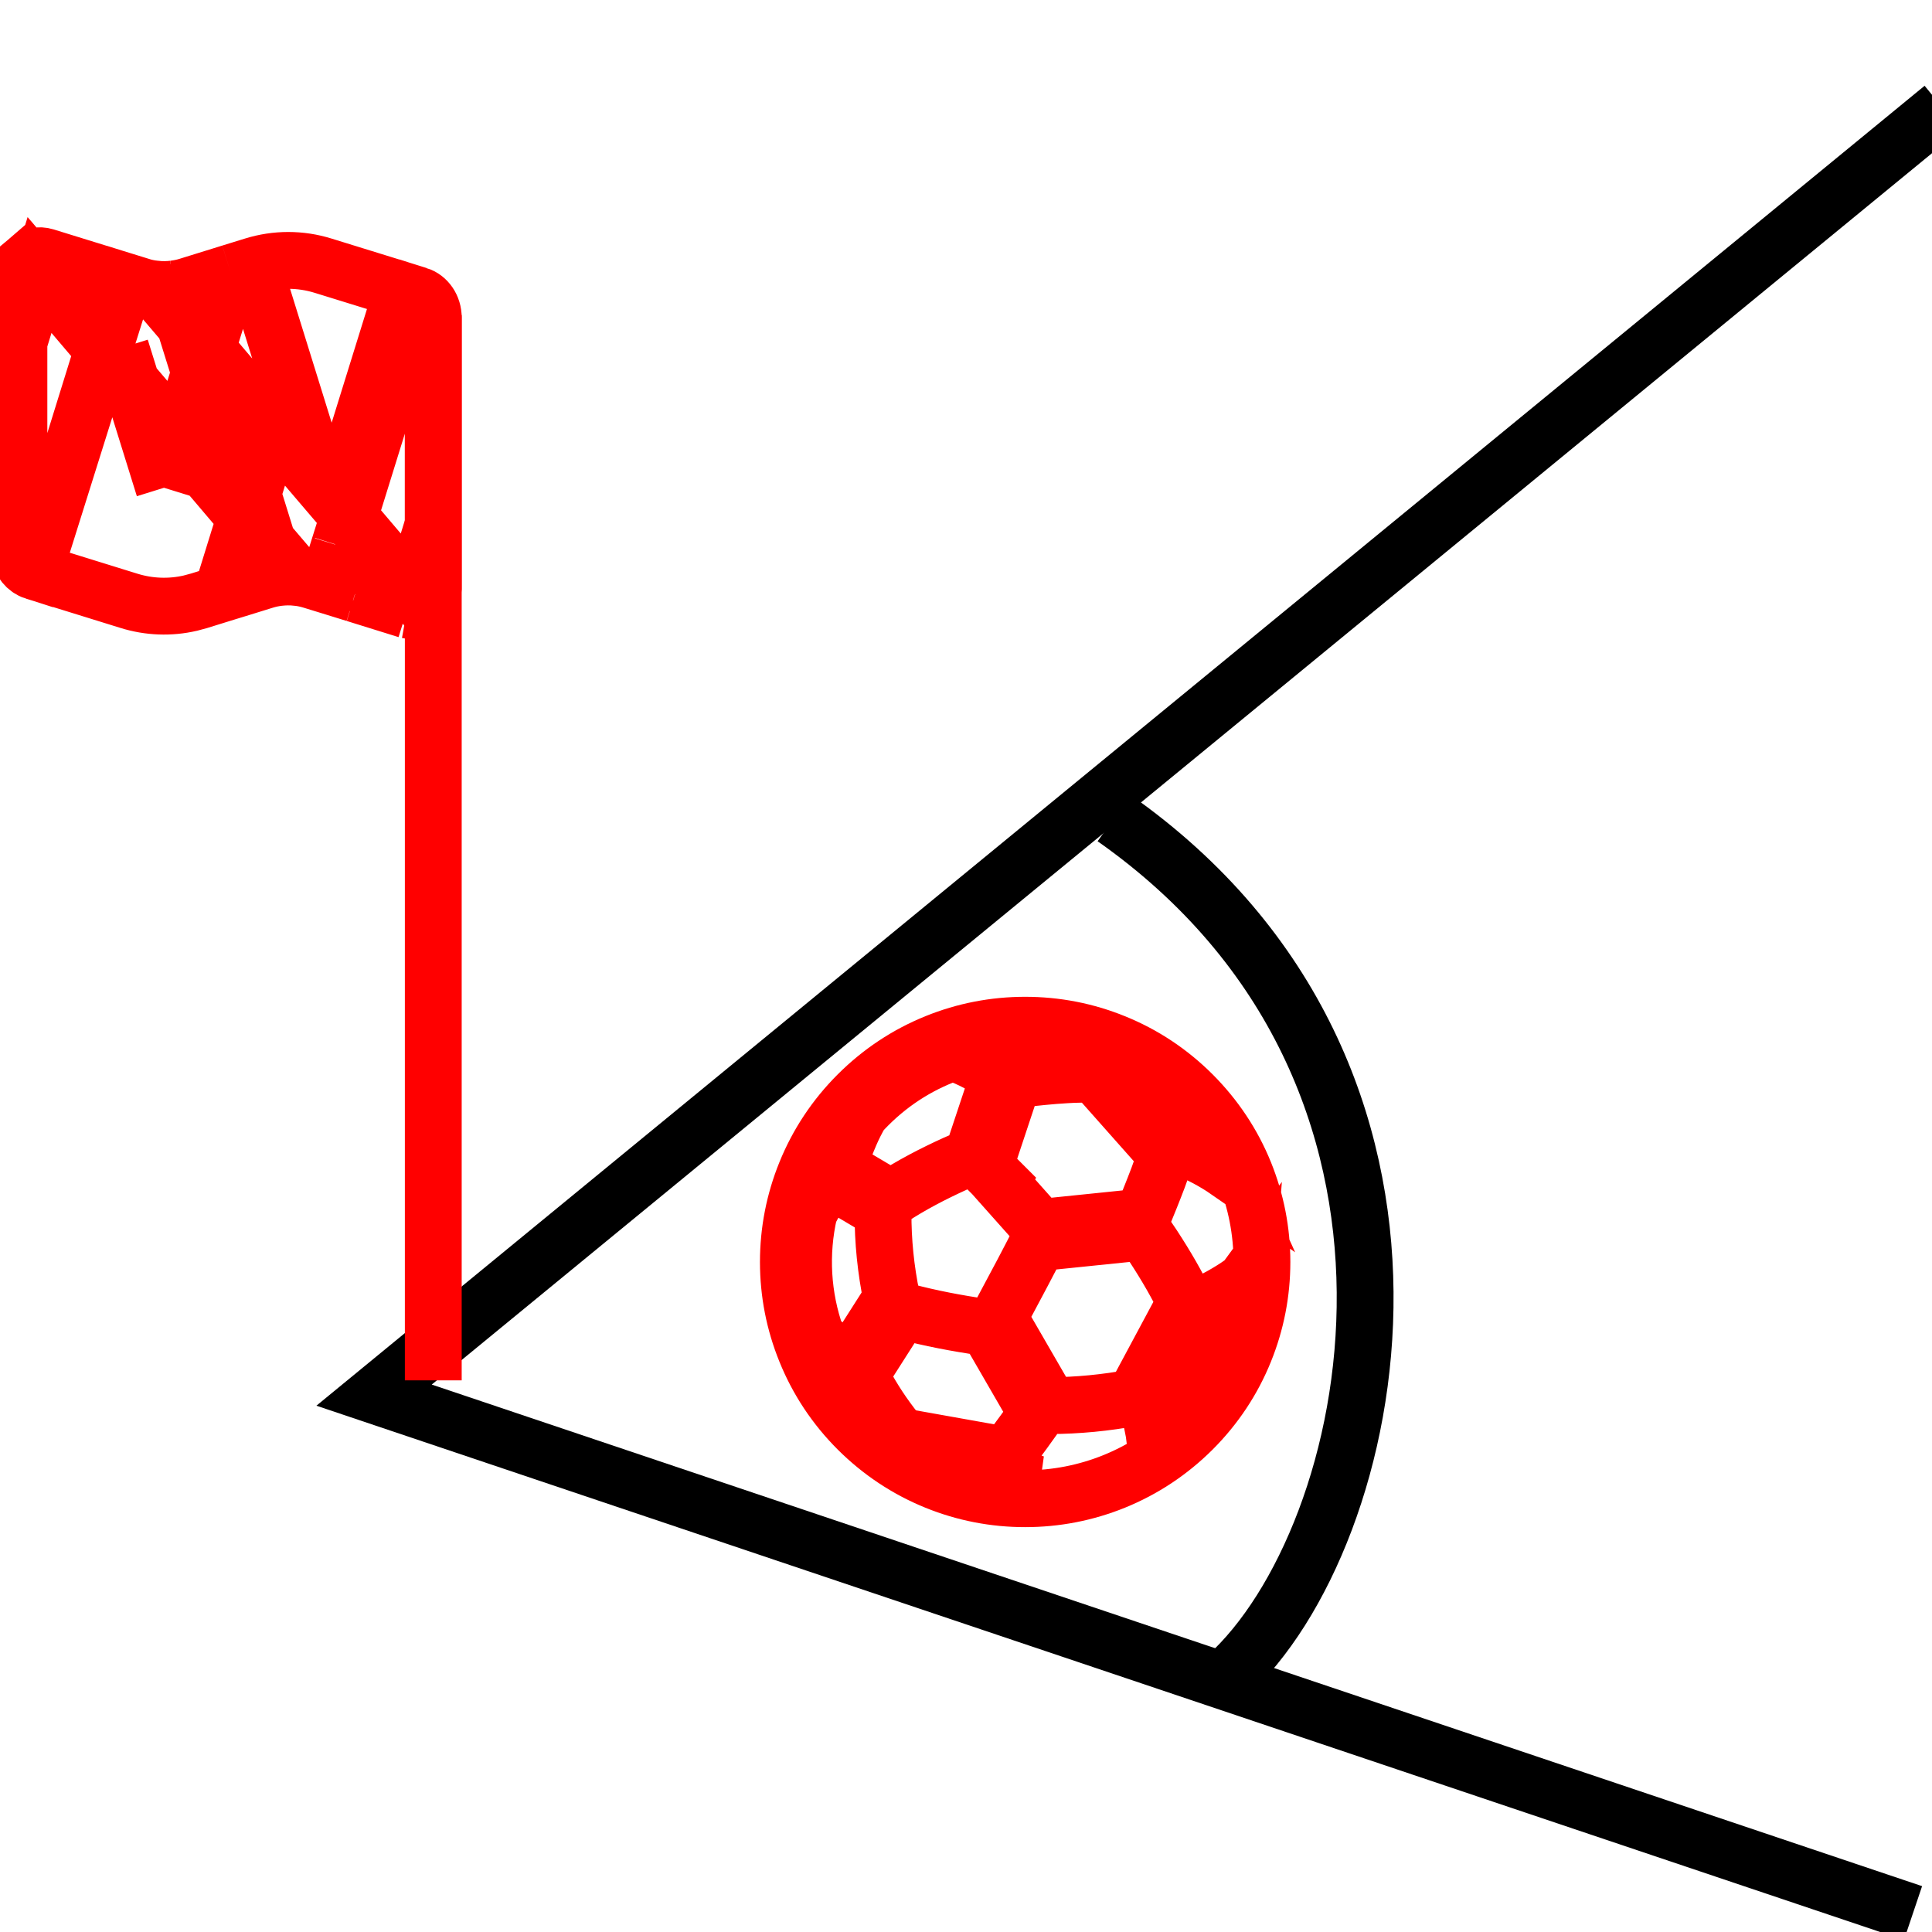 <svg xmlns="http://www.w3.org/2000/svg" viewBox="0 0 34 34" fill="none" stroke="#FF0000"><path d="M33.666 33.667L6.583 24.552L34.187 1.896" stroke="black"/><path d="M21.591 29.5C24.278 27.069 26.054 18.933 19.604 14.396" stroke="black"/><path d="M7.625 5.542L7.625 24.292"/><path d="M7.163 10.735L7.246 10.75C7.302 10.752 7.357 10.74 7.408 10.715L7.481 10.667M7.163 10.735C7.197 10.626 7.23 10.518 7.264 10.411L7.426 10.602L7.481 10.667M7.163 10.735C7.163 10.735 6.731 10.6 6.251 10.451M7.163 10.735L7.263 10.41L6.146 9.101C6.092 9.274 6.039 9.443 5.988 9.606M7.481 10.667L7.265 10.41C7.39 10.007 7.51 9.619 7.625 9.248V10.343L7.615 10.435C7.596 10.527 7.549 10.609 7.481 10.667ZM6.251 10.451L5.988 9.606M6.251 10.451C6.25 10.451 6.249 10.45 6.248 10.45M6.251 10.451L5.988 9.606M5.988 9.606C5.988 9.608 5.988 9.609 5.987 9.61M3.902 10.449L3.503 10.573L3.351 10.614C2.993 10.697 2.621 10.683 2.268 10.573L0.601 10.056M3.902 10.449L4.312 9.126M3.902 10.449L4.247 10.343L4.65 10.218C4.733 10.192 4.817 10.174 4.902 10.164M3.902 10.449L4.318 9.106M4.312 9.126L4.299 9.083M4.312 9.126L4.311 9.12M4.312 9.126L4.318 9.106M4.299 9.083L3.15 7.73M4.299 9.083L4.315 9.103M4.299 9.083L4.311 9.12M3.15 7.73L2.886 8.584M3.15 7.73L2.886 8.583M3.15 7.73L2.316 6.748M2.886 8.584L2.314 6.745M2.886 8.584V8.583M2.886 8.584L2.314 6.745M2.314 6.745L1.822 6.166L0.601 10.056M2.314 6.745L2.316 6.748M0.601 10.056L1.812 6.153L0.696 4.84L0.333 6.023V9.663L0.338 9.73C0.361 9.885 0.463 10.012 0.601 10.056ZM6.248 10.45L5.987 9.61M6.248 10.45L5.987 9.61M6.248 10.45C6.09 10.401 5.927 10.351 5.772 10.303C5.841 10.082 5.913 9.851 5.987 9.61M4.902 10.164L4.721 9.581M4.902 10.164L4.746 9.663L4.721 9.581M4.902 10.164C5.006 10.152 5.11 10.15 5.213 10.16L4.721 9.581M4.721 9.581L4.318 9.106M4.318 9.106L4.315 9.103M7.358 5.194C7.516 5.244 7.625 5.404 7.625 5.587V9.229L7.264 10.409L6.147 9.095C6.488 7.997 6.888 6.708 7.358 5.194ZM7.358 5.194L7.235 5.587L6.138 9.083L5.927 8.834M7.358 5.194C7.358 5.194 7.251 5.16 7.084 5.108M4.806 7.531L6.136 9.089L5.756 10.298L5.496 10.218C5.412 10.192 5.327 10.173 5.241 10.163L4.708 9.538M4.806 7.531L4.446 8.694M4.806 7.531L4.446 8.694M4.806 7.531L3.673 6.204M4.446 8.694L4.708 9.538M4.446 8.694L4.708 9.538M4.446 8.694L4.444 8.688M4.446 8.694L4.444 8.688M4.708 9.538L4.321 9.085M4.321 9.085L4.444 8.688M4.321 9.085L4.287 9.045M4.321 9.085L4.444 8.688M4.444 8.688L3.673 6.204M4.444 8.688L3.673 6.204M4.311 9.12L4.315 9.103M4.311 9.12L4.315 9.103M3.515 6.558L4.287 9.045M3.515 6.558L3.637 6.162M3.515 6.558V6.557M3.515 6.558L3.637 6.162M4.287 9.045L3.154 7.718M4.287 9.045L3.515 6.557M3.673 6.204L3.637 6.162M3.637 6.162V6.161M7.084 5.108L5.927 8.834M7.084 5.108L5.927 8.834M7.084 5.108C6.736 5 6.128 4.812 5.69 4.677C5.287 4.551 4.859 4.551 4.455 4.677M5.927 8.834L5.643 8.5M3.154 7.718L3.515 6.557M3.154 7.718L2.311 6.729M3.154 7.718L3.515 6.557M3.515 6.557L3.251 5.71M3.515 6.557L3.637 6.161M3.515 6.557L3.637 6.161M3.515 6.557L3.251 5.71M4.455 4.677L4.526 4.907L5.073 6.665M4.455 4.677L5.073 6.665M4.455 4.677L4.06 4.799M5.073 6.665V6.664M5.073 6.665L5.643 8.5M5.073 6.665L4.809 7.517M5.073 6.665L4.809 7.517M5.073 6.665L5.074 6.668M5.073 6.665V6.664M5.073 6.664L5.074 6.666M5.073 6.664L5.074 6.666M5.074 6.666V6.668M5.074 6.666V6.668M5.074 6.668L5.643 8.5M5.643 8.5L5.645 8.503L5.65 8.521L5.648 8.518L5.643 8.5ZM5.643 8.5L4.809 7.517M2.886 8.583L2.316 6.748M2.886 8.583L2.316 6.748M4.809 7.517L3.661 6.166M3.251 5.71L2.719 5.086C2.633 5.076 2.547 5.058 2.463 5.032L2.204 4.951L1.824 6.16L2.309 6.727M3.251 5.71L3.637 6.161M2.309 6.727L2.122 6.129L2.123 6.127M2.309 6.727L2.123 6.129V6.127M2.309 6.727L2.311 6.729M2.123 6.127L2.311 6.729M2.123 6.127L2.311 6.729M4.06 4.799L3.648 6.125M4.06 4.799L3.648 6.125M4.06 4.799L3.309 5.032C3.226 5.058 3.142 5.075 3.058 5.085M3.648 6.125L3.661 6.166M3.648 6.125L3.661 6.166M3.661 6.166L3.238 5.668M3.058 5.085L3.238 5.668M3.058 5.085L3.238 5.668M3.058 5.085C2.954 5.098 2.851 5.099 2.747 5.089L3.238 5.668M0.478 4.583C0.568 4.506 0.686 4.481 0.796 4.515L2.187 4.945L1.813 6.147L0.478 4.583ZM0.478 4.583L0.695 4.839L0.333 6.004V4.907C0.333 4.78 0.387 4.66 0.478 4.583ZM2.033 6.415H2.034L2.036 6.408V6.407L2.033 6.415Z"/><path d="M16.473 18.347C15.957 18.556 15.493 18.864 15.095 19.262C14.697 19.66 14.389 20.124 14.18 20.64C13.977 21.14 13.874 21.667 13.874 22.209C13.874 22.75 13.977 23.277 14.18 23.776C14.389 24.293 14.697 24.757 15.095 25.155C15.493 25.552 15.956 25.86 16.473 26.07C16.973 26.273 17.5 26.375 18.041 26.375C18.583 26.375 19.11 26.272 19.609 26.07C20.126 25.86 20.59 25.552 20.988 25.155C21.386 24.757 21.694 24.293 21.903 23.776C22.105 23.277 22.208 22.75 22.208 22.209C22.208 21.667 22.105 21.14 21.903 20.64C21.694 20.124 21.385 19.66 20.988 19.262C20.59 18.864 20.127 18.556 19.609 18.347C19.11 18.144 18.583 18.042 18.041 18.042C17.5 18.042 16.973 18.144 16.473 18.347ZM14.916 23.962C14.715 23.837 14.53 23.692 14.367 23.521C14.116 22.817 14.074 22.055 14.24 21.332C14.318 21.178 14.406 21.03 14.507 20.889C14.538 20.845 14.566 20.8 14.6 20.757L15.54 21.314C15.54 21.321 15.54 21.329 15.54 21.337C15.537 21.843 15.589 22.345 15.691 22.84C15.691 22.842 15.692 22.843 15.692 22.846L14.963 23.989C14.947 23.981 14.931 23.972 14.916 23.962ZM17.712 25.895C17.874 25.978 18.041 26.048 18.212 26.105C17.484 26.137 16.748 25.966 16.098 25.593L17.674 25.874C17.686 25.882 17.699 25.889 17.712 25.895ZM17.706 25.611L15.846 25.279C15.628 25.015 15.432 24.736 15.264 24.437C15.221 24.361 15.174 24.287 15.137 24.208L15.866 23.065C15.882 23.069 15.9 23.074 15.92 23.079C16.376 23.201 16.84 23.288 17.307 23.356C17.334 23.36 17.357 23.363 17.377 23.365L18.25 24.875C18.098 25.088 17.945 25.3 17.788 25.509C17.762 25.544 17.735 25.578 17.706 25.611ZM20.801 24.968C20.653 25.116 20.495 25.25 20.331 25.369C20.304 25.151 20.256 24.937 20.19 24.728L21.122 22.99C21.378 22.873 21.626 22.74 21.856 22.576C21.886 22.555 21.911 22.531 21.93 22.505C21.863 23.403 21.486 24.282 20.801 24.968ZM20.759 22.713C20.794 22.779 20.828 22.846 20.863 22.914L19.963 24.593C19.957 24.594 19.952 24.595 19.947 24.596C19.461 24.687 18.97 24.735 18.476 24.737L17.578 23.184C17.717 22.925 17.856 22.664 17.993 22.404C18.087 22.227 18.178 22.049 18.27 21.871L20.129 21.68C20.356 22.014 20.572 22.355 20.759 22.713ZM20.382 20.722C20.294 20.955 20.2 21.186 20.106 21.416L18.295 21.602C18.273 21.574 18.251 21.546 18.227 21.519C18.013 21.277 17.798 21.036 17.583 20.795C17.585 20.792 17.587 20.791 17.589 20.788C17.503 20.702 17.416 20.615 17.329 20.528L17.833 19.011C17.868 19.001 17.903 18.994 17.938 18.99C18.212 18.962 18.487 18.93 18.761 18.915C18.93 18.905 19.099 18.9 19.27 18.912L20.517 20.318C20.474 20.453 20.432 20.589 20.382 20.722ZM20.801 19.449C21.145 19.793 21.411 20.186 21.6 20.606C21.367 20.445 21.117 20.314 20.855 20.206C20.815 20.189 20.773 20.174 20.73 20.16L19.503 18.776C19.511 18.716 19.516 18.656 19.517 18.596C19.985 18.786 20.422 19.071 20.801 19.449ZM16.792 18.523C16.797 18.527 16.799 18.53 16.802 18.531C17.082 18.628 17.337 18.77 17.578 18.94L17.107 20.358C17.105 20.359 17.102 20.359 17.1 20.36C17.004 20.4 16.906 20.436 16.811 20.479C16.42 20.657 16.039 20.854 15.68 21.09L14.75 20.54C14.752 20.511 14.757 20.481 14.767 20.455C14.829 20.289 14.89 20.122 14.961 19.959C15.015 19.833 15.077 19.712 15.145 19.593C15.189 19.544 15.235 19.496 15.282 19.449C15.723 19.008 16.245 18.694 16.8 18.509C16.797 18.514 16.794 18.518 16.792 18.523Z"/></svg>